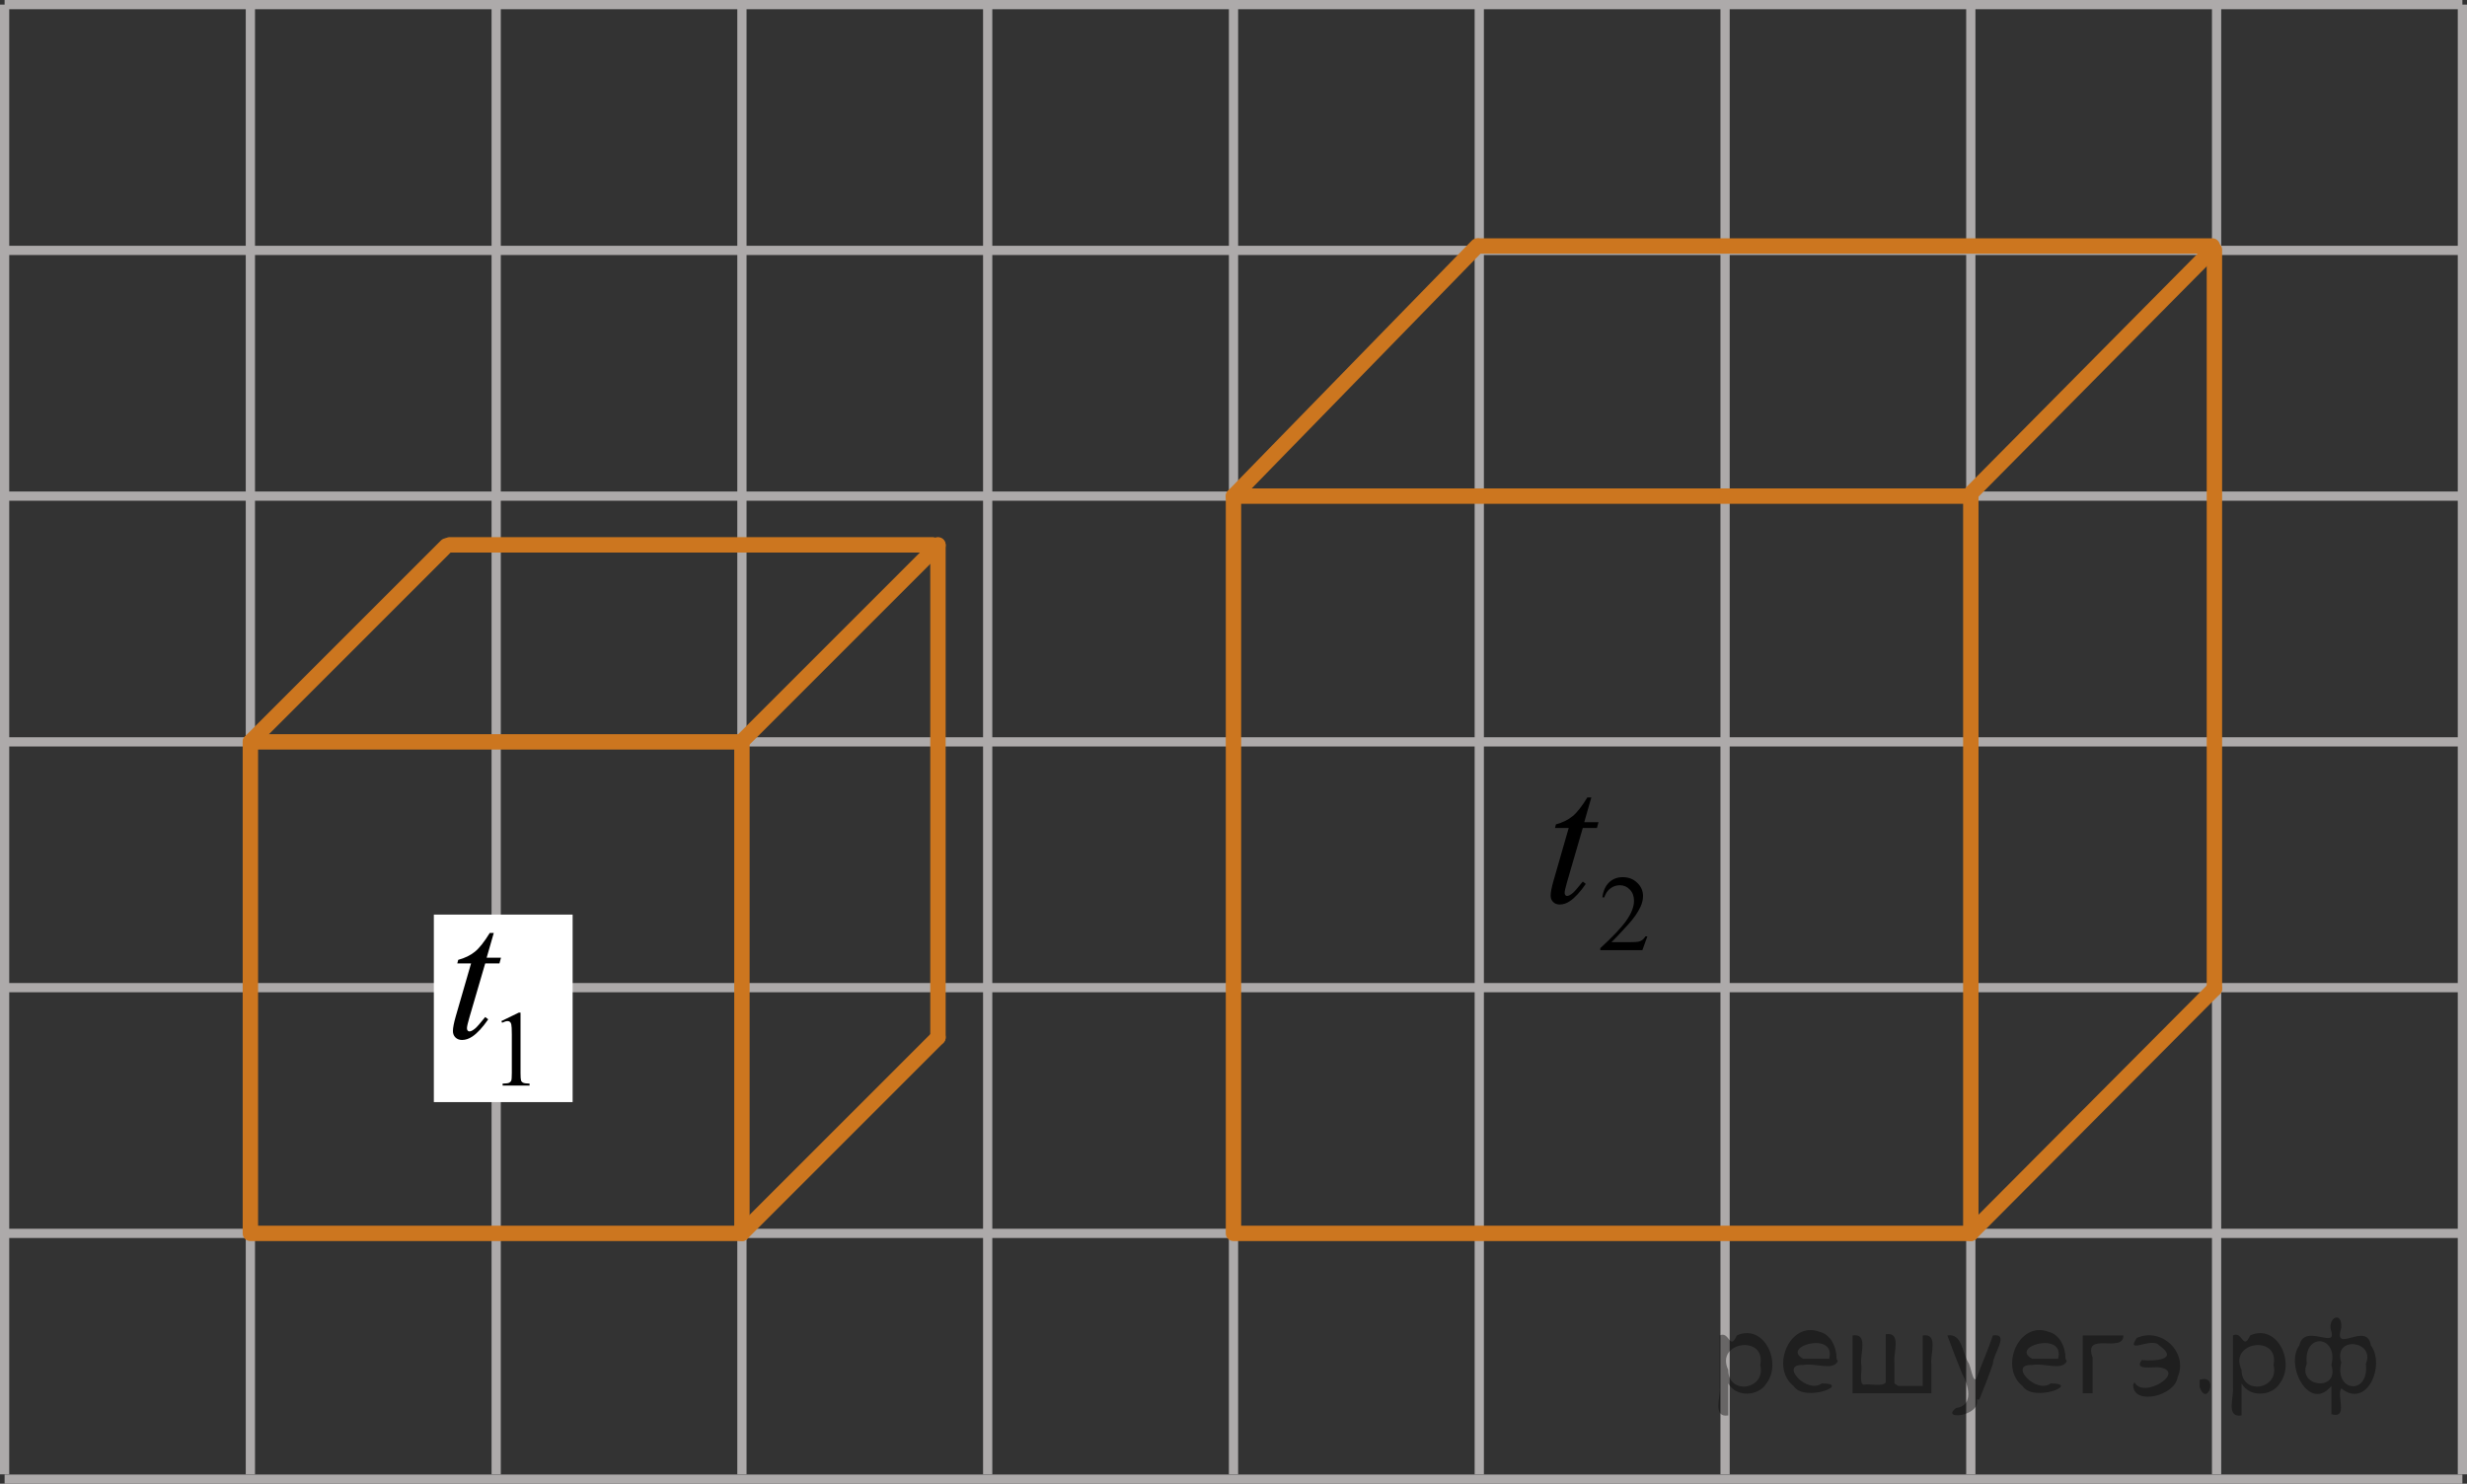 <?xml version="1.0" encoding="utf-8"?>
<!-- Generator: Adobe Illustrator 27.2.0, SVG Export Plug-In . SVG Version: 6.00 Build 0)  -->
<svg version="1.1" id="Слой_1" xmlns="http://www.w3.org/2000/svg" xmlns:xlink="http://www.w3.org/1999/xlink" x="0px" y="0px"
	 width="200.415px" height="120.551px" viewBox="0 0 200.415 120.551" enable-background="new 0 0 200.415 120.551"
	 xml:space="preserve">
<rect x="0" y="0" width="200.415" height="120.551" fill="#333333" stroke="none"/>
<line fill="none" stroke="#ADAAAA" stroke-width="0.75" stroke-miterlimit="10" x1="0.375" y1="0.375" x2="200.04" y2="0.375"/>
<line fill="none" stroke="#ADAAAA" stroke-width="0.75" stroke-miterlimit="10" x1="0.375" y1="20.344" x2="200.04" y2="20.344"/>
<line fill="none" stroke="#ADAAAA" stroke-width="0.75" stroke-miterlimit="10" x1="0.375" y1="40.308" x2="200.04" y2="40.308"/>
<line fill="none" stroke="#ADAAAA" stroke-width="0.75" stroke-miterlimit="10" x1="0.375" y1="60.275" x2="200.04" y2="60.275"/>
<line fill="none" stroke="#ADAAAA" stroke-width="0.75" stroke-miterlimit="10" x1="0.375" y1="80.243" x2="200.04" y2="80.243"/>
<line fill="none" stroke="#ADAAAA" stroke-width="0.75" stroke-miterlimit="10" x1="0.375" y1="100.207" x2="200.04" y2="100.207"/>
<line fill="none" stroke="#ADAAAA" stroke-width="0.75" stroke-miterlimit="10" x1="0.375" y1="120.176" x2="200.04" y2="120.176"/>
<line fill="none" stroke="#ADAAAA" stroke-width="0.75" stroke-miterlimit="10" x1="0.375" y1="119.784" x2="0.375" y2="0.375"/>
<line fill="none" stroke="#ADAAAA" stroke-width="0.75" stroke-miterlimit="10" x1="20.341" y1="119.784" x2="20.341" y2="0.375"/>
<line fill="none" stroke="#ADAAAA" stroke-width="0.75" stroke-miterlimit="10" x1="40.309" y1="119.784" x2="40.309" y2="0.375"/>
<line fill="none" stroke="#ADAAAA" stroke-width="0.75" stroke-miterlimit="10" x1="60.272" y1="119.784" x2="60.272" y2="0.375"/>
<line fill="none" stroke="#ADAAAA" stroke-width="0.75" stroke-miterlimit="10" x1="80.238" y1="119.784" x2="80.238" y2="0.375"/>
<line fill="none" stroke="#ADAAAA" stroke-width="0.75" stroke-miterlimit="10" x1="100.208" y1="119.784" x2="100.208" y2="0.375"/>
<line fill="none" stroke="#ADAAAA" stroke-width="0.75" stroke-miterlimit="10" x1="120.173" y1="119.784" x2="120.173" y2="0.375"/>
<line fill="none" stroke="#ADAAAA" stroke-width="0.75" stroke-miterlimit="10" x1="140.142" y1="119.784" x2="140.142" y2="0.375"/>
<line fill="none" stroke="#ADAAAA" stroke-width="0.75" stroke-miterlimit="10" x1="160.105" y1="119.784" x2="160.105" y2="0.375"/>
<line fill="none" stroke="#ADAAAA" stroke-width="0.75" stroke-miterlimit="10" x1="180.071" y1="119.784" x2="180.071" y2="0.375"/>
<line fill="none" stroke="#ADAAAA" stroke-width="0.75" stroke-miterlimit="10" x1="200.04" y1="119.784" x2="200.04" y2="0.375"/>
<line fill="none" stroke="#CC761F" stroke-width="1.25" stroke-linecap="round" stroke-linejoin="round" stroke-miterlimit="10" x1="36.535" y1="44.266" x2="75.755" y2="44.266"/>
<rect x="20.341" y="60.275" fill="none" stroke="#CC761F" stroke-width="1.25" stroke-linecap="round" stroke-linejoin="round" stroke-miterlimit="10" width="39.932" height="39.932"/>
<rect x="100.206" y="40.307" fill="none" stroke="#CC761F" stroke-width="1.25" stroke-linecap="round" stroke-linejoin="round" stroke-miterlimit="10" width="59.9" height="59.9"/>
<line fill="none" stroke="#CC761F" stroke-width="1.25" stroke-linecap="round" stroke-linejoin="round" stroke-miterlimit="10" x1="60.275" y1="100.207" x2="76.198" y2="84.283"/>
<line fill="none" stroke="#CC761F" stroke-width="1.25" stroke-linecap="round" stroke-linejoin="round" stroke-miterlimit="10" x1="120.176" y1="19.985" x2="179.724" y2="19.985"/>
<line fill="none" stroke="#CC761F" stroke-width="1.25" stroke-linecap="round" stroke-linejoin="round" stroke-miterlimit="10" x1="179.896" y1="20.301" x2="179.896" y2="80.326"/>
<line fill="none" stroke="#CC761F" stroke-width="1.25" stroke-linecap="round" stroke-linejoin="round" stroke-miterlimit="10" x1="100.206" y1="40.307" x2="120.011" y2="19.985"/>
<line fill="none" stroke="#CC761F" stroke-width="1.25" stroke-linecap="round" stroke-linejoin="round" stroke-miterlimit="10" x1="160.101" y1="100.207" x2="179.896" y2="80.326"/>
<rect x="35.245" y="74.308" fill="#FFFFFF" width="11.274" height="15.234"/>
<line fill="none" stroke="#CC761F" stroke-width="1.25" stroke-linecap="round" stroke-linejoin="round" stroke-miterlimit="10" x1="160.105" y1="40.097" x2="179.724" y2="20.29"/>
<g>
	<g>
		<defs>
			<rect id="SVGID_1_" x="34.099" y="69.192" width="12.42" height="22.011"/>
		</defs>
		<clipPath id="SVGID_00000147203178237910553400000013945770109164670653_">
			<use xlink:href="#SVGID_1_"  overflow="visible"/>
		</clipPath>
		<g clip-path="url(#SVGID_00000147203178237910553400000013945770109164670653_)">
			<path d="M40.727,82.961l1.418-0.69h0.142v4.903c0,0.325,0.014,0.528,0.041,0.608
				c0.027,0.08,0.084,0.142,0.17,0.184c0.086,0.043,0.261,0.067,0.524,0.073v0.158h-2.19v-0.158
				c0.275-0.006,0.452-0.029,0.532-0.071c0.081-0.042,0.136-0.097,0.168-0.167c0.031-0.07,0.047-0.279,0.047-0.627
				v-3.135c0-0.422-0.014-0.693-0.043-0.814c-0.02-0.091-0.057-0.158-0.109-0.201
				c-0.053-0.043-0.117-0.065-0.191-0.065c-0.106,0-0.254,0.044-0.443,0.133L40.727,82.961z"/>
		</g>
	</g>
	<g>
		<defs>
			<rect id="SVGID_00000083074437651835087620000009827333986641101979_" x="34.099" y="69.192" width="12.42" height="22.011"/>
		</defs>
		<clipPath id="SVGID_00000040550875274916444000000005159607175822949303_">
			<use xlink:href="#SVGID_00000083074437651835087620000009827333986641101979_"  overflow="visible"/>
		</clipPath>
		<g clip-path="url(#SVGID_00000040550875274916444000000005159607175822949303_)">
			<path d="M40.114,75.797l-0.578,2.01h1.164l-0.126,0.466h-1.156l-1.275,4.359
				c-0.139,0.468-0.207,0.771-0.207,0.909c0,0.084,0.019,0.148,0.059,0.192c0.04,0.044,0.086,0.066,0.141,0.066
				c0.123,0,0.287-0.086,0.489-0.259c0.118-0.099,0.383-0.401,0.793-0.909l0.245,0.185
				c-0.455,0.66-0.885,1.125-1.29,1.397c-0.276,0.187-0.556,0.281-0.837,0.281c-0.217,0-0.396-0.068-0.534-0.203
				c-0.138-0.135-0.207-0.309-0.207-0.521c0-0.266,0.079-0.672,0.237-1.219l1.238-4.278h-1.119l0.074-0.289
				c0.543-0.147,0.996-0.368,1.356-0.661c0.361-0.293,0.764-0.802,1.208-1.526h0.326V75.797z"/>
		</g>
	</g>
</g>
<g>
	<g>
		<defs>
			<rect id="SVGID_00000044873644057730891490000006888154266572636072_" x="123.292" y="58.187" width="13.731" height="22.011"/>
		</defs>
		<clipPath id="SVGID_00000153694502074601106280000009546101784206820993_">
			<use xlink:href="#SVGID_00000044873644057730891490000006888154266572636072_"  overflow="visible"/>
		</clipPath>
		<g clip-path="url(#SVGID_00000153694502074601106280000009546101784206820993_)">
			<path d="M133.83,76.075l-0.406,1.118h-3.419v-0.158c1.006-0.919,1.714-1.67,2.124-2.253
				c0.41-0.582,0.615-1.115,0.615-1.597c0-0.368-0.112-0.671-0.337-0.908s-0.495-0.355-0.808-0.355
				c-0.285,0-0.54,0.084-0.767,0.251c-0.227,0.167-0.394,0.412-0.502,0.734h-0.158
				c0.071-0.528,0.254-0.934,0.549-1.216c0.295-0.283,0.664-0.424,1.105-0.424c0.47,0,0.863,0.151,1.178,0.454
				c0.315,0.303,0.472,0.66,0.472,1.07c0,0.294-0.068,0.588-0.205,0.882c-0.211,0.462-0.553,0.952-1.026,1.469
				c-0.71,0.777-1.153,1.245-1.329,1.405h1.513c0.308,0,0.524-0.012,0.648-0.034
				c0.123-0.023,0.235-0.069,0.335-0.139c0.1-0.07,0.186-0.169,0.261-0.298
				C133.672,76.075,133.83,76.075,133.83,76.075z"/>
		</g>
	</g>
	<g>
		<defs>
			<rect id="SVGID_00000132807793248207480600000004588065333983778949_" x="123.292" y="58.187" width="13.731" height="22.011"/>
		</defs>
		<clipPath id="SVGID_00000007410857050377181330000004227146392767471287_">
			<use xlink:href="#SVGID_00000132807793248207480600000004588065333983778949_"  overflow="visible"/>
		</clipPath>
		<g clip-path="url(#SVGID_00000007410857050377181330000004227146392767471287_)">
			<path d="M129.276,64.792l-0.575,2.01h1.158l-0.126,0.466h-1.15l-1.269,4.359
				c-0.138,0.468-0.206,0.771-0.206,0.909c0,0.084,0.019,0.148,0.059,0.192c0.039,0.044,0.086,0.066,0.14,0.066
				c0.123,0,0.285-0.086,0.486-0.259c0.118-0.099,0.381-0.401,0.79-0.909l0.243,0.185
				c-0.453,0.66-0.88,1.125-1.283,1.397c-0.275,0.187-0.553,0.281-0.834,0.281c-0.216,0-0.394-0.068-0.531-0.203
				c-0.138-0.135-0.206-0.309-0.206-0.521c0-0.266,0.079-0.672,0.236-1.219l1.231-4.278h-1.113l0.074-0.289
				c0.54-0.147,0.991-0.368,1.35-0.661c0.359-0.293,0.76-0.802,1.202-1.526h0.324V64.792z"/>
		</g>
	</g>
</g>
<line fill="none" stroke="#CC761F" stroke-width="1.25" stroke-linecap="round" stroke-linejoin="round" stroke-miterlimit="10" x1="60.275" y1="60.232" x2="76.198" y2="44.308"/>
<line fill="none" stroke="#CC761F" stroke-width="1.25" stroke-linecap="round" stroke-linejoin="round" stroke-miterlimit="10" x1="20.341" y1="60.273" x2="36.265" y2="44.35"/>
<line fill="none" stroke="#CC761F" stroke-width="1.25" stroke-linecap="round" stroke-linejoin="round" stroke-miterlimit="10" x1="76.198" y1="84.283" x2="76.198" y2="44.266"/>
<g style="stroke:none;fill:#000;fill-opacity:0.4" > <path d="m 140.4,112.5 c 0,0.8 0,1.6 0,2.5 -1.3,0.2 -0.6,-1.5 -0.7,-2.3 0,-1.4 0,-2.8 0,-4.2 0.8,-0.4 0.8,1.3 1.4,0.0 2.2,-1.0 3.7,2.2 2.4,3.9 -0.6,1.0 -2.4,1.2 -3.1,0.0 z m 2.6,-1.6 c 0.5,-2.5 -3.7,-1.9 -2.6,0.4 0.0,2.1 3.1,1.6 2.6,-0.4 z" /> <path d="m 149.3,110.6 c -0.4,0.8 -1.9,0.1 -2.8,0.3 -2.0,-0.1 0.3,2.4 1.5,1.5 2.5,0.0 -1.4,1.6 -2.3,0.2 -1.9,-1.5 -0.3,-5.3 2.1,-4.4 0.9,0.2 1.4,1.2 1.4,2.2 z m -0.7,-0.2 c 0.6,-2.3 -4.0,-1.0 -2.1,0.0 0.7,0 1.4,-0.0 2.1,-0.0 z" /> <path d="m 154.2,112.6 c 0.6,0 1.3,0 2.0,0 0,-1.3 0,-2.7 0,-4.1 1.3,-0.2 0.6,1.5 0.7,2.3 0,0.8 0,1.6 0,2.4 -2.1,0 -4.2,0 -6.4,0 0,-1.5 0,-3.1 0,-4.7 1.3,-0.2 0.6,1.5 0.7,2.3 0.1,0.5 -0.2,1.6 0.2,1.7 0.5,-0.1 1.6,0.2 1.8,-0.2 0,-1.3 0,-2.6 0,-3.9 1.3,-0.2 0.6,1.5 0.7,2.3 0,0.5 0,1.1 0,1.7 z" /> <path d="m 160.6,113.7 c 0.3,1.4 -3.0,1.7 -1.7,0.7 1.5,-0.2 1.0,-1.9 0.5,-2.8 -0.4,-1.0 -0.8,-2.0 -1.2,-3.1 1.2,-0.2 1.2,1.4 1.7,2.2 0.2,0.2 0.4,1.9 0.7,1.2 0.4,-1.1 0.9,-2.2 1.3,-3.4 1.4,-0.2 0.0,1.5 -0.0,2.3 -0.3,0.9 -0.7,1.9 -1.1,2.9 z" /> <path d="m 167.9,110.6 c -0.4,0.8 -1.9,0.1 -2.8,0.3 -2.0,-0.1 0.3,2.4 1.5,1.5 2.5,0.0 -1.4,1.6 -2.3,0.2 -1.9,-1.5 -0.3,-5.3 2.1,-4.4 0.9,0.2 1.4,1.2 1.4,2.2 z m -0.7,-0.2 c 0.6,-2.3 -4.0,-1.0 -2.1,0.0 0.7,0 1.4,-0.0 2.1,-0.0 z" /> <path d="m 169.2,113.2 c 0,-1.5 0,-3.1 0,-4.7 1.1,0 2.2,0 3.3,0 0.0,1.5 -3.3,-0.4 -2.5,1.8 0,0.9 0,1.9 0,2.9 -0.2,0 -0.5,0 -0.7,0 z" /> <path d="m 173.4,112.3 c 0.7,1.4 4.2,-0.8 2.1,-1.2 -0.5,-0.1 -2.2,0.3 -1.5,-0.6 1.0,0.1 3.1,0.0 1.4,-1.2 -0.6,-0.7 -2.8,0.8 -1.8,-0.6 2.0,-0.9 4.2,1.2 3.3,3.2 -0.2,1.5 -3.5,2.3 -3.6,0.7 l 0,-0.1 0,-0.0 0,0 z" /> <path d="m 178.7,112.1 c 1.6,-0.5 0.6,2.3 -0.0,0.6 -0.0,-0.2 0.0,-0.4 0.0,-0.6 z" /> <path d="m 182.1,112.5 c 0,0.8 0,1.6 0,2.5 -1.3,0.2 -0.6,-1.5 -0.7,-2.3 0,-1.4 0,-2.8 0,-4.2 0.8,-0.4 0.8,1.3 1.4,0.0 2.2,-1.0 3.7,2.2 2.4,3.9 -0.6,1.0 -2.4,1.2 -3.1,0.0 z m 2.6,-1.6 c 0.5,-2.5 -3.7,-1.9 -2.6,0.4 0.0,2.1 3.1,1.6 2.6,-0.4 z" /> <path d="m 187.4,110.8 c -0.8,1.9 2.7,2.3 2.0,0.1 0.6,-2.4 -2.3,-2.7 -2.0,-0.1 z m 2.0,4.2 c 0,-0.8 0,-1.6 0,-2.4 -1.8,2.2 -3.8,-1.7 -2.6,-3.3 0.4,-1.8 3.0,0.3 2.6,-1.1 -0.4,-1.1 0.9,-1.8 0.8,-0.3 -0.7,2.2 2.1,-0.6 2.4,1.4 1.2,1.6 -0.3,5.2 -2.4,3.5 -0.4,0.6 0.6,2.5 -0.8,2.1 z m 2.8,-4.2 c 0.8,-1.9 -2.7,-2.3 -2.0,-0.1 -0.6,2.4 2.3,2.7 2.0,0.1 z" /> </g></svg>

<!--File created and owned by https://sdamgia.ru. Copying is prohibited. All rights reserved.-->

